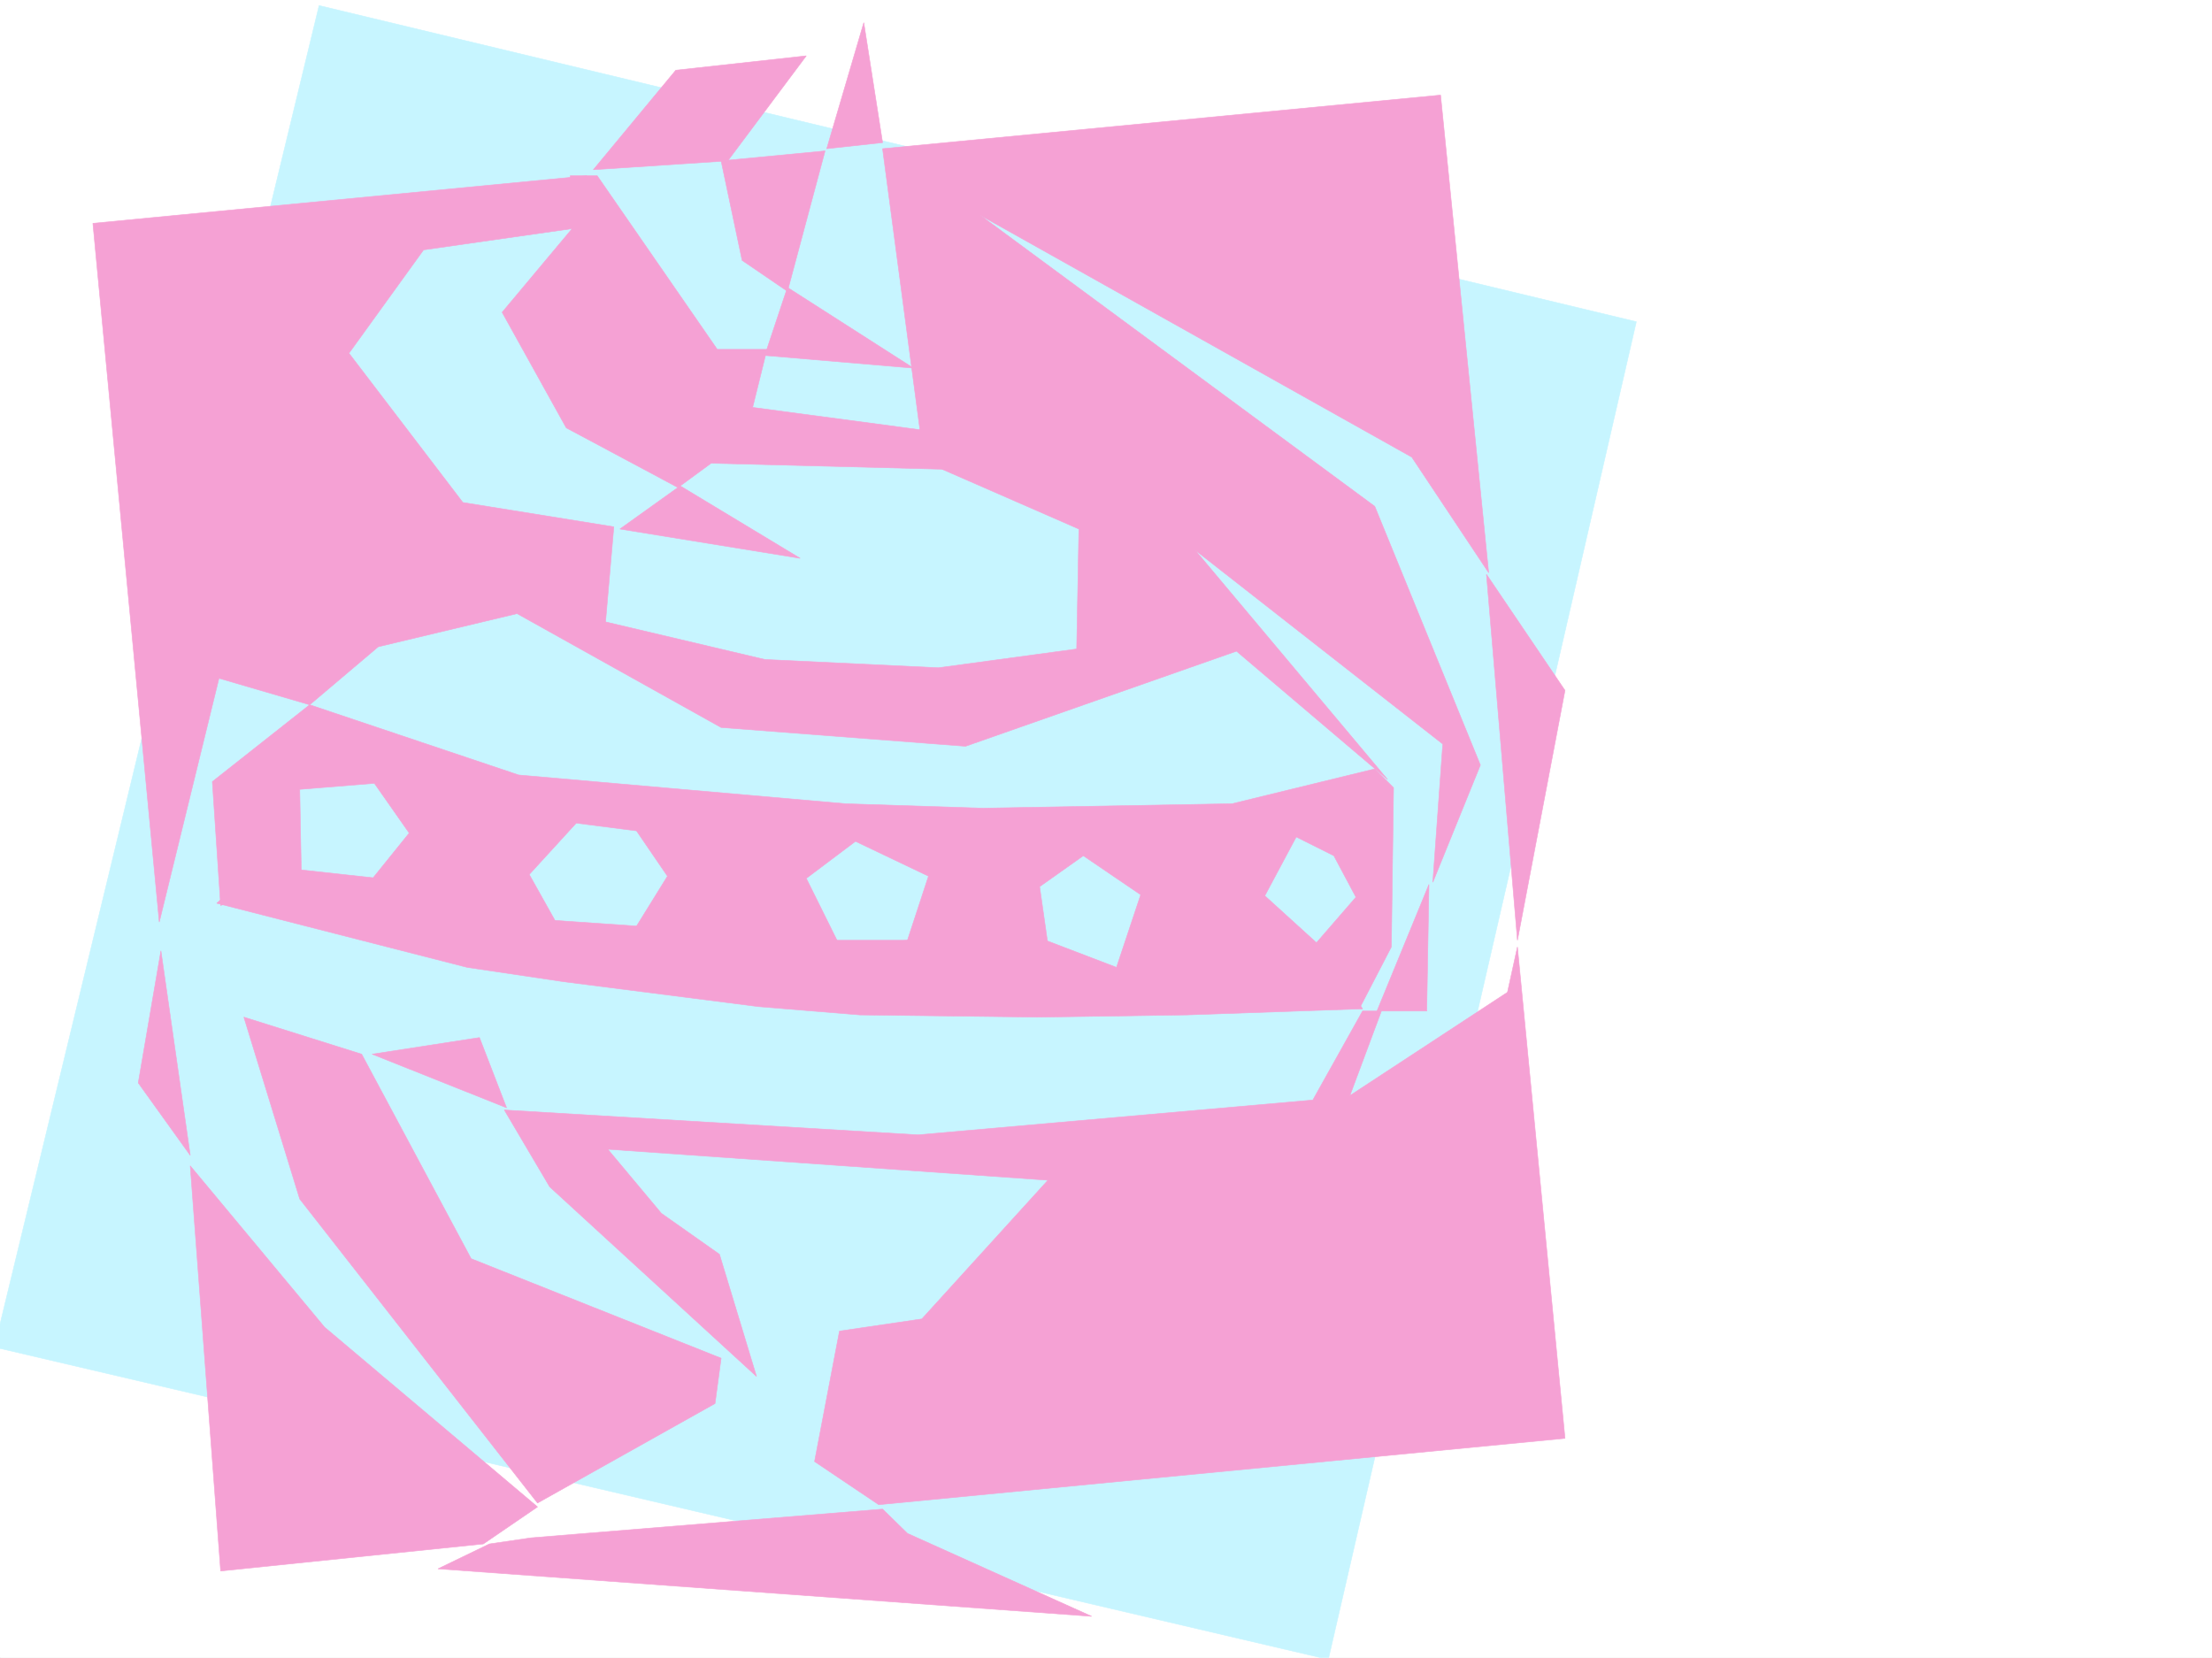 <svg xmlns="http://www.w3.org/2000/svg" width="2997.016" height="2246.297"><rect width="100%" height="100%" fill="#333333" stroke="none"/><defs><clipPath id="a"><path d="M0 0h2997v2244.137H0Zm0 0"/></clipPath><clipPath id="b"><path d="M0 5h2218v2239.137H0Zm0 0"/></clipPath><clipPath id="c"><path d="M0 4h2218v2240.137H0Zm0 0"/></clipPath></defs><path fill="#fff" d="M0 2246.297h2997.016V0H0Zm0 0"/><g clip-path="url(#a)" transform="translate(0 2.16)"><path fill="#fff" fill-rule="evenodd" stroke="#fff" stroke-linecap="square" stroke-linejoin="bevel" stroke-miterlimit="10" stroke-width=".743" d="M.742 2244.137h2995.531V-2.16H.743Zm0 0"/></g><g clip-path="url(#b)" transform="translate(0 2.16)"><path fill="#c7f5ff" fill-rule="evenodd" d="M432.328 5.348-7.508 1823.184l1807.203 423.18 417.352-1812.598Zm0 0"/></g><g clip-path="url(#c)" transform="translate(0 2.16)"><path fill="none" stroke="#c7f5ff" stroke-linecap="square" stroke-linejoin="bevel" stroke-miterlimit="10" stroke-width=".743" d="M432.328 5.348-7.508 1823.184l1807.203 423.18 417.352-1812.598Zm0 0"/></g><path fill="#f5a1d4" fill-rule="evenodd" stroke="#f5a1d4" stroke-linecap="square" stroke-linejoin="bevel" stroke-miterlimit="10" stroke-width=".743" d="M1092.414 75.66 915.605 95.13 803.934 229.945l182.09-12Zm77.926-44.965-50.203 170.79 75.66-8.255zm0 0"/><path fill="#f5a1d4" fill-rule="evenodd" stroke="#f5a1d4" stroke-linecap="square" stroke-linejoin="bevel" stroke-miterlimit="10" stroke-width=".743" d="m1117.867 204.492-140.836 13.453 28.465 134.856 61.426 41.914zm0 0"/><path fill="#f5a1d4" fill-rule="evenodd" stroke="#f5a1d4" stroke-linecap="square" stroke-linejoin="bevel" stroke-miterlimit="10" stroke-width=".743" d="m1066.922 389.477-30.695 92.156 201.523 17.207zm-145.336 268.89-81.68 58.453 244.258 39.688zm0 0"/><path fill="#f5a1d4" fill-rule="evenodd" stroke="#f5a1d4" stroke-linecap="square" stroke-linejoin="bevel" stroke-miterlimit="10" stroke-width=".743" d="m1195.797 201.484 755.996-72.648 65.18 647.144-104.121-156.558-585.172-328.047 534.964 394.71 143.106 350.536-64.434 158.824 13.489-187.289-335.672-262.87 260.758 310.804-204.575-173.758-367.109 128.832-331.176-25.453-276.476-154.29-188.07 44.927-92.903 78.632-122.89-35.933-80.899 330.316-89.93-946.77L794.941 238.2l-11.222 70.38-209.809 29.987-101.113 140.059 154.328 202.223 204.531 32.96-11.222 128.837 215.793 50.945 235.265 11.223 187.29-25.454 3.011-162.539-185.062-80.898-29.989-50.945zm0 0"/><path fill="#f5a1d4" fill-rule="evenodd" stroke="#f5a1d4" stroke-linecap="square" stroke-linejoin="bevel" stroke-miterlimit="10" stroke-width=".743" d="M772.5 238.2h36.676l162.617 235.183h67.406l-19.472 78.633 246.527 32.96 16.46 50.946-319.171-8.25-44.965 32.96-151.36-80.898L680.34 423.18l103.379-123.555ZM2014 778.207l41.957 495.867 64.438-338.566zM298.957 1226.879l-11.258-167.777L419.582 954.98l283.203 95.13 442.805 38.94 185.101 6.024 338.645-6.023 193.309-47.192 25.457 25.493-2.973 215.714-41.953 80.899-64.438-80.899 58.414-67.406-29.949-56.187-50.95-25.457-47.976 89.855-153.582-5.242-86.921-59.156-59.196 41.953 11.262 78.629-193.313 3.011 31.477-95.87-98.922-47.196-66.668 50.164 47.195 95.133-280.23-25.457 44.965-72.645-41.953-61.43-81.68-10.476-63.656 69.637 41.953 74.914-260.758-61.426 56.187-69.637-47.19-67.406-101.153 8.211 2.265 120.582zm0 0"/><path fill="#f5a1d4" fill-rule="evenodd" stroke="#f5a1d4" stroke-linecap="square" stroke-linejoin="bevel" stroke-miterlimit="10" stroke-width=".743" d="m293.719 1223.871 339.386 86.918 131.145 19.473 263.727 33.703 137.125 11.223 243.476 3.007 199.332-3.007 238.234-8.25-56.187-83.872-89.89-81.64-153.622 8.21-33.707 101.153-117.61-44.965-171.612 8.25h-108.618l-255.52-19.472-119.878-8.25-227.016-56.188-122.89-13.45-53.176 8.212zm1642.355-25.457-70.418 171.531h67.41zm0 0"/><path fill="#f5a1d4" fill-rule="evenodd" stroke="#f5a1d4" stroke-linecap="square" stroke-linejoin="bevel" stroke-miterlimit="10" stroke-width=".743" d="m2055.957 1283.066-13.492 61.426-213.524 140.059 42.7-114.606h-25.497l-67.406 120.586-534.969 47.196-560.457-33.708 61.465 104.125 280.192 256.887-50.207-165.512-78.668-55.44-72.649-86.884 596.395 41.957-170.828 187.992-111.633 16.461-33.742 176.77 86.918 58.457 929.84-89.89zm-1837.934 5.239-30.695 179 70.418 98.14zm39.723 291.375 41.211 549.004 355.89-36.676 73.43-50.207-288.48-243.434zm0 0"/><path fill="#f5a1d4" fill-rule="evenodd" stroke="#f5a1d4" stroke-linecap="square" stroke-linejoin="bevel" stroke-miterlimit="10" stroke-width=".743" d="m330.434 1378.195 75.66 246.41 322.183 411.958 240.504-134.817 8.25-61.426-338.683-134.816L490 1428.364zm173.8 50.168 145.371-22.484 36.72 95.133zm158.864 663.645-69.676 33.703 885.613 64.398-249.496-112.336-33.742-32.96-476.512 38.945zm0 0"/></svg>
